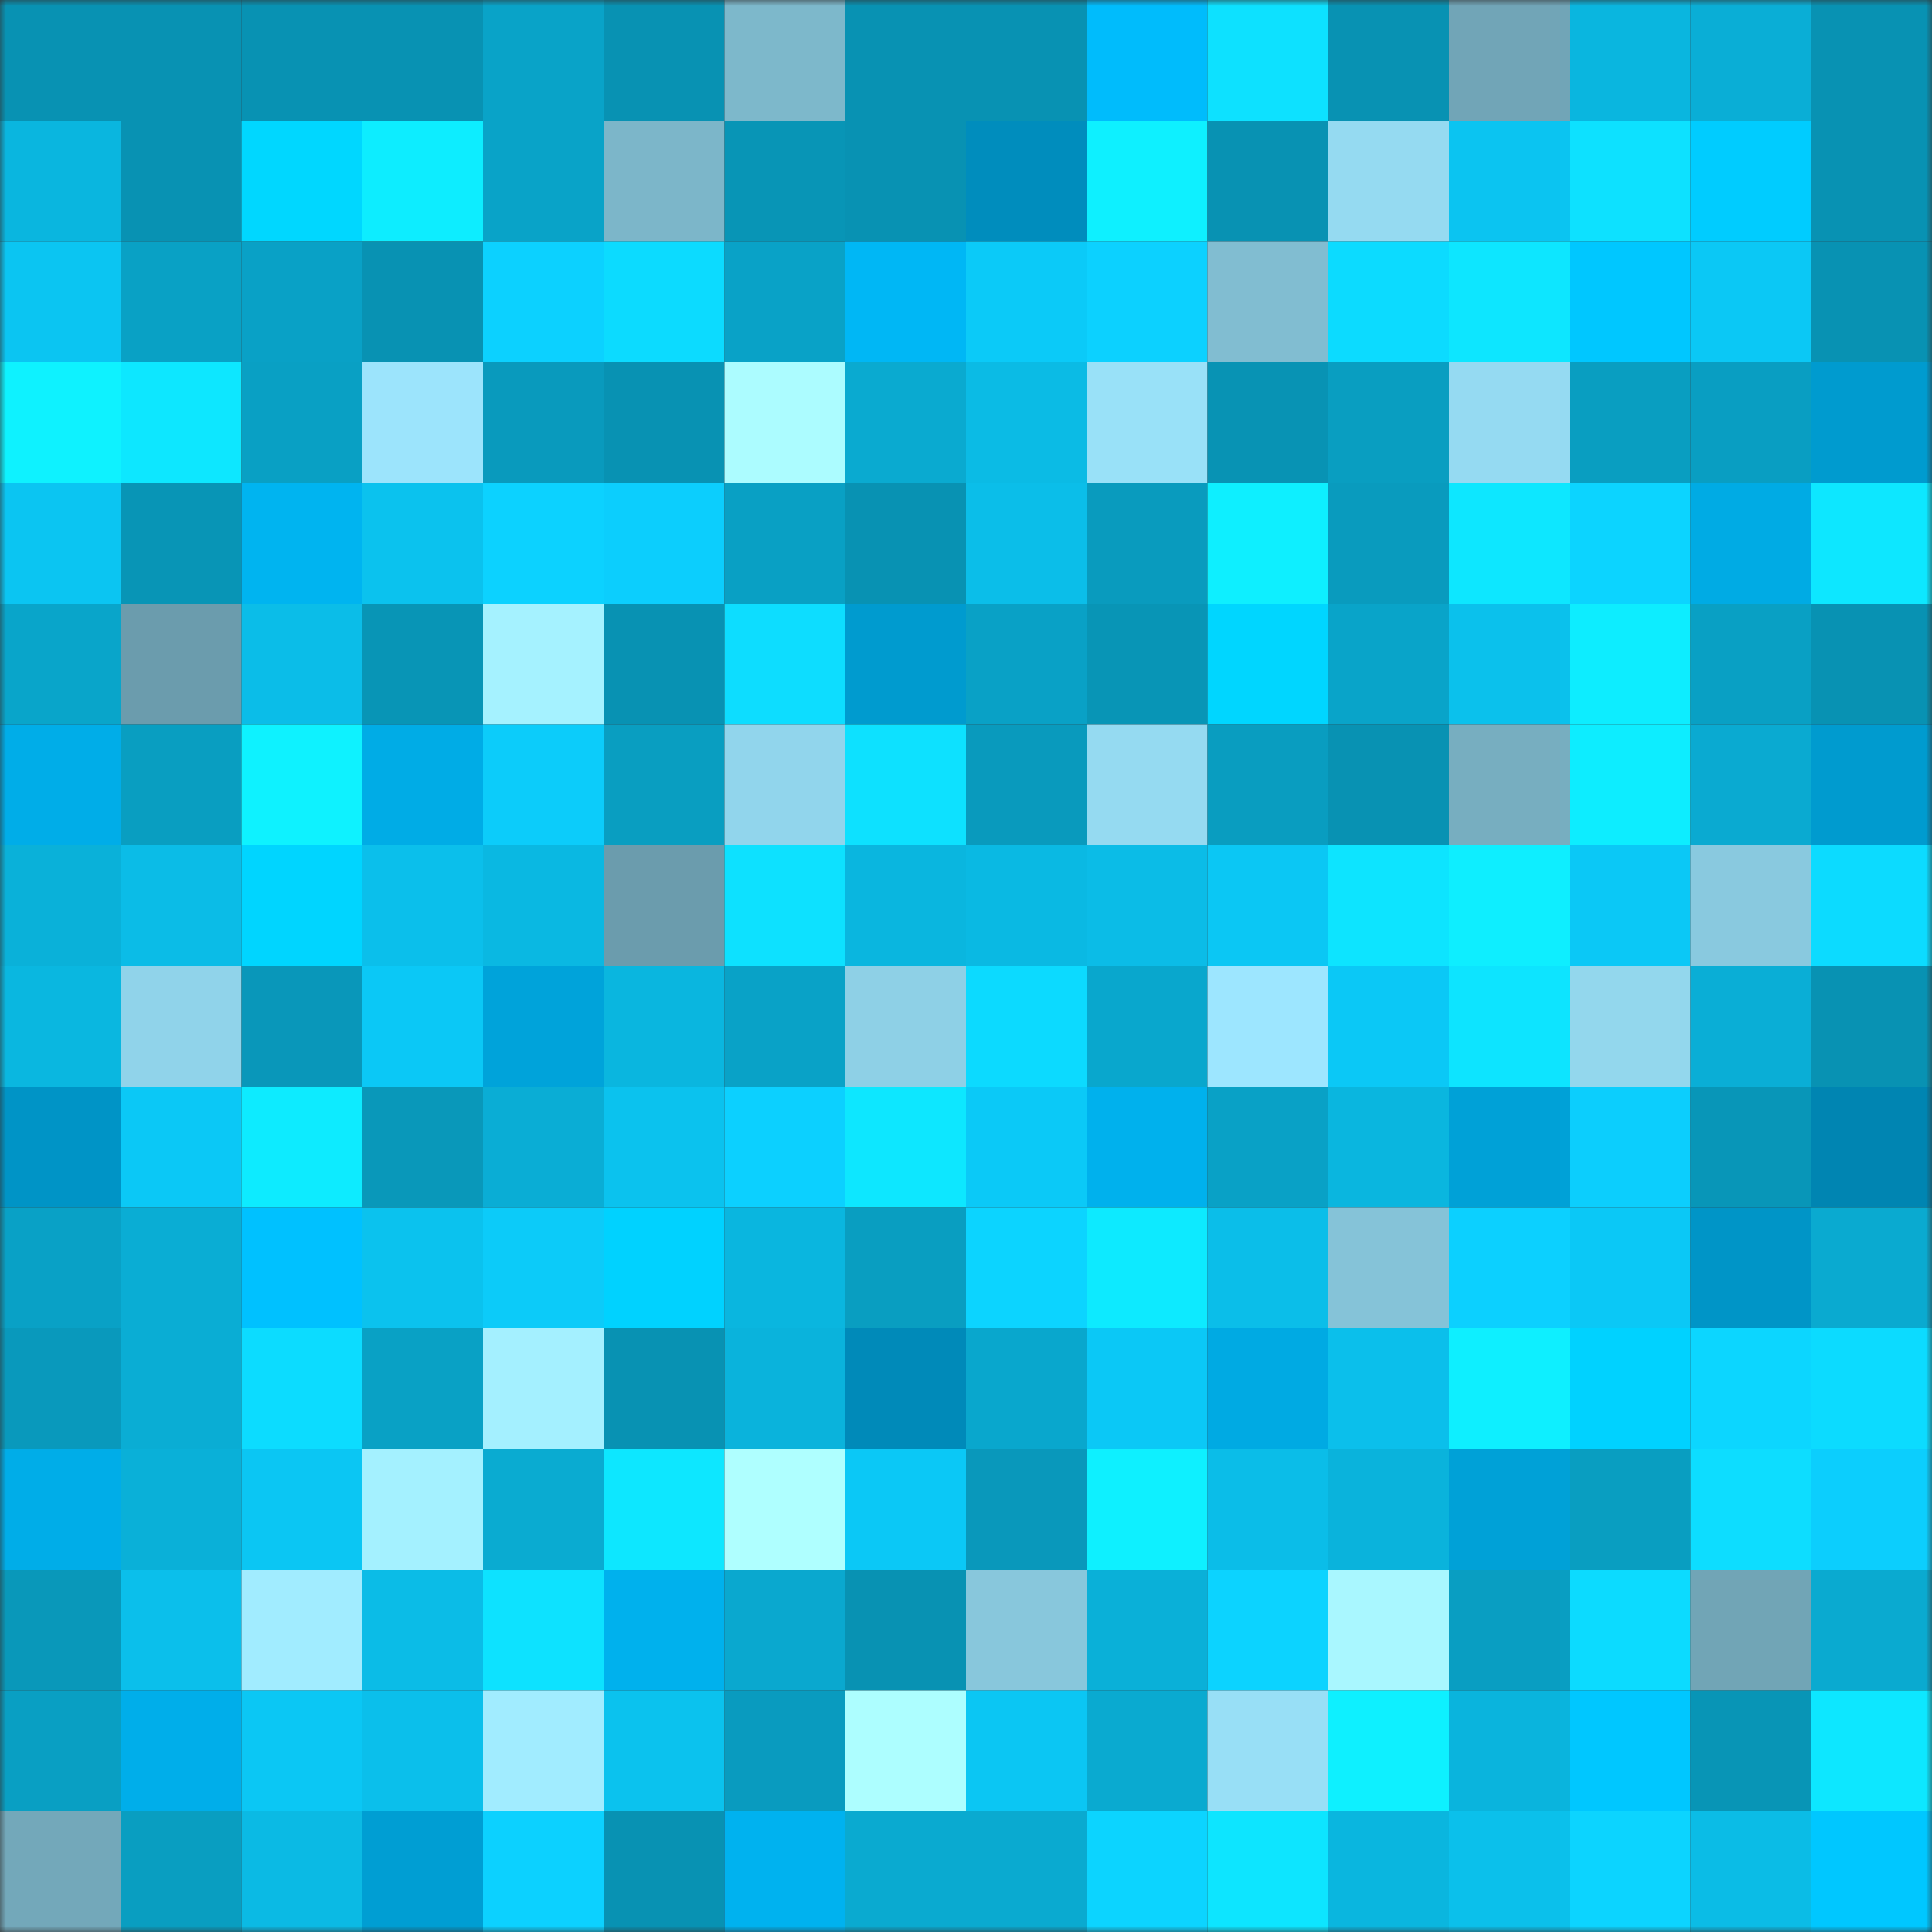 <svg viewBox="0 0 160 160" fill="none" role="img" xmlns="http://www.w3.org/2000/svg" width="240" height="240" name="ens%2Cme10n.eth"><rect x="0" y="0" width="160" height="160" fill="#333333" stroke="none"/><mask id="938128608" mask-type="alpha" maskUnits="userSpaceOnUse" x="0" y="0" width="160" height="160"><rect width="160" height="160" fill="#FFFFFF"></rect></mask><g mask="url(#938128608)"><rect x="0" y="0" width="10" height="10" fill="#0892b3"></rect><rect x="10" y="0" width="10" height="10" fill="#0892b3"></rect><rect x="20" y="0" width="10" height="10" fill="#0892b3"></rect><rect x="30" y="0" width="10" height="10" fill="#0892b3"></rect><rect x="40" y="0" width="10" height="10" fill="#09a3c8"></rect><rect x="50" y="0" width="10" height="10" fill="#0892b3"></rect><rect x="60" y="0" width="10" height="10" fill="#7db8cb"></rect><rect x="70" y="0" width="10" height="10" fill="#0892b3"></rect><rect x="80" y="0" width="10" height="10" fill="#0892b3"></rect><rect x="90" y="0" width="10" height="10" fill="#00bcfc"></rect><rect x="100" y="0" width="10" height="10" fill="#0de1ff"></rect><rect x="110" y="0" width="10" height="10" fill="#0892b3"></rect><rect x="120" y="0" width="10" height="10" fill="#71a5b7"></rect><rect x="130" y="0" width="10" height="10" fill="#0ab6df"></rect><rect x="140" y="0" width="10" height="10" fill="#0aaed6"></rect><rect x="150" y="0" width="10" height="10" fill="#0892b3"></rect><rect x="0" y="10" width="10" height="10" fill="#0ab6df"></rect><rect x="10" y="10" width="10" height="10" fill="#0892b3"></rect><rect x="20" y="10" width="10" height="10" fill="#00d7ff"></rect><rect x="30" y="10" width="10" height="10" fill="#0dedff"></rect><rect x="40" y="10" width="10" height="10" fill="#09a3c8"></rect><rect x="50" y="10" width="10" height="10" fill="#7cb6c9"></rect><rect x="60" y="10" width="10" height="10" fill="#0895b6"></rect><rect x="70" y="10" width="10" height="10" fill="#0892b3"></rect><rect x="80" y="10" width="10" height="10" fill="#008dbd"></rect><rect x="90" y="10" width="10" height="10" fill="#0ef0ff"></rect><rect x="100" y="10" width="10" height="10" fill="#0892b3"></rect><rect x="110" y="10" width="10" height="10" fill="#95daf1"></rect><rect x="120" y="10" width="10" height="10" fill="#0bc4f1"></rect><rect x="130" y="10" width="10" height="10" fill="#0de1ff"></rect><rect x="140" y="10" width="10" height="10" fill="#00ccff"></rect><rect x="150" y="10" width="10" height="10" fill="#0892b3"></rect><rect x="0" y="20" width="10" height="10" fill="#0bc5f2"></rect><rect x="10" y="20" width="10" height="10" fill="#09a1c5"></rect><rect x="20" y="20" width="10" height="10" fill="#09a1c6"></rect><rect x="30" y="20" width="10" height="10" fill="#0892b3"></rect><rect x="40" y="20" width="10" height="10" fill="#0cd1ff"></rect><rect x="50" y="20" width="10" height="10" fill="#0cdbff"></rect><rect x="60" y="20" width="10" height="10" fill="#09a2c7"></rect><rect x="70" y="20" width="10" height="10" fill="#00b7f5"></rect><rect x="80" y="20" width="10" height="10" fill="#0bcaf8"></rect><rect x="90" y="20" width="10" height="10" fill="#0cd1ff"></rect><rect x="100" y="20" width="10" height="10" fill="#81bdd1"></rect><rect x="110" y="20" width="10" height="10" fill="#0cdbff"></rect><rect x="120" y="20" width="10" height="10" fill="#0de6ff"></rect><rect x="130" y="20" width="10" height="10" fill="#00c7ff"></rect><rect x="140" y="20" width="10" height="10" fill="#0bc8f5"></rect><rect x="150" y="20" width="10" height="10" fill="#0892b3"></rect><rect x="0" y="30" width="10" height="10" fill="#0ef2ff"></rect><rect x="10" y="30" width="10" height="10" fill="#0de7ff"></rect><rect x="20" y="30" width="10" height="10" fill="#09a0c4"></rect><rect x="30" y="30" width="10" height="10" fill="#9ce4fc"></rect><rect x="40" y="30" width="10" height="10" fill="#099abd"></rect><rect x="50" y="30" width="10" height="10" fill="#0892b3"></rect><rect x="60" y="30" width="10" height="10" fill="#acfcff"></rect><rect x="70" y="30" width="10" height="10" fill="#0aaad0"></rect><rect x="80" y="30" width="10" height="10" fill="#0bbbe5"></rect><rect x="90" y="30" width="10" height="10" fill="#99e1f8"></rect><rect x="100" y="30" width="10" height="10" fill="#0893b4"></rect><rect x="110" y="30" width="10" height="10" fill="#099ec1"></rect><rect x="120" y="30" width="10" height="10" fill="#95daf2"></rect><rect x="130" y="30" width="10" height="10" fill="#099ec1"></rect><rect x="140" y="30" width="10" height="10" fill="#099ec2"></rect><rect x="150" y="30" width="10" height="10" fill="#009bcf"></rect><rect x="0" y="40" width="10" height="10" fill="#0bc5f2"></rect><rect x="10" y="40" width="10" height="10" fill="#0895b6"></rect><rect x="20" y="40" width="10" height="10" fill="#00b4f0"></rect><rect x="30" y="40" width="10" height="10" fill="#0bc2ee"></rect><rect x="40" y="40" width="10" height="10" fill="#0cd2ff"></rect><rect x="50" y="40" width="10" height="10" fill="#0ccefd"></rect><rect x="60" y="40" width="10" height="10" fill="#09a0c4"></rect><rect x="70" y="40" width="10" height="10" fill="#0892b3"></rect><rect x="80" y="40" width="10" height="10" fill="#0bbee9"></rect><rect x="90" y="40" width="10" height="10" fill="#099bbe"></rect><rect x="100" y="40" width="10" height="10" fill="#0eefff"></rect><rect x="110" y="40" width="10" height="10" fill="#099bbe"></rect><rect x="120" y="40" width="10" height="10" fill="#0de7ff"></rect><rect x="130" y="40" width="10" height="10" fill="#0cd4ff"></rect><rect x="140" y="40" width="10" height="10" fill="#00abe4"></rect><rect x="150" y="40" width="10" height="10" fill="#0de7ff"></rect><rect x="0" y="50" width="10" height="10" fill="#09a5ca"></rect><rect x="10" y="50" width="10" height="10" fill="#6b9cad"></rect><rect x="20" y="50" width="10" height="10" fill="#0bbde8"></rect><rect x="30" y="50" width="10" height="10" fill="#0895b6"></rect><rect x="40" y="50" width="10" height="10" fill="#a5f2ff"></rect><rect x="50" y="50" width="10" height="10" fill="#0892b3"></rect><rect x="60" y="50" width="10" height="10" fill="#0dddff"></rect><rect x="70" y="50" width="10" height="10" fill="#009bcf"></rect><rect x="80" y="50" width="10" height="10" fill="#09a1c6"></rect><rect x="90" y="50" width="10" height="10" fill="#0895b6"></rect><rect x="100" y="50" width="10" height="10" fill="#00d6ff"></rect><rect x="110" y="50" width="10" height="10" fill="#09a4c9"></rect><rect x="120" y="50" width="10" height="10" fill="#0bc1ec"></rect><rect x="130" y="50" width="10" height="10" fill="#0dedff"></rect><rect x="140" y="50" width="10" height="10" fill="#09a0c4"></rect><rect x="150" y="50" width="10" height="10" fill="#0892b3"></rect><rect x="0" y="60" width="10" height="10" fill="#00ade8"></rect><rect x="10" y="60" width="10" height="10" fill="#099ec1"></rect><rect x="20" y="60" width="10" height="10" fill="#0ef2ff"></rect><rect x="30" y="60" width="10" height="10" fill="#00ace6"></rect><rect x="40" y="60" width="10" height="10" fill="#0cccfa"></rect><rect x="50" y="60" width="10" height="10" fill="#099ec1"></rect><rect x="60" y="60" width="10" height="10" fill="#91d5ec"></rect><rect x="70" y="60" width="10" height="10" fill="#0de1ff"></rect><rect x="80" y="60" width="10" height="10" fill="#099abd"></rect><rect x="90" y="60" width="10" height="10" fill="#95daf1"></rect><rect x="100" y="60" width="10" height="10" fill="#099dc0"></rect><rect x="110" y="60" width="10" height="10" fill="#0892b3"></rect><rect x="120" y="60" width="10" height="10" fill="#77aec0"></rect><rect x="130" y="60" width="10" height="10" fill="#0dedff"></rect><rect x="140" y="60" width="10" height="10" fill="#0aaad1"></rect><rect x="150" y="60" width="10" height="10" fill="#009bcf"></rect><rect x="0" y="70" width="10" height="10" fill="#0ab1d9"></rect><rect x="10" y="70" width="10" height="10" fill="#0bbce7"></rect><rect x="20" y="70" width="10" height="10" fill="#00d5ff"></rect><rect x="30" y="70" width="10" height="10" fill="#0bbfeb"></rect><rect x="40" y="70" width="10" height="10" fill="#0ab8e2"></rect><rect x="50" y="70" width="10" height="10" fill="#6b9cad"></rect><rect x="60" y="70" width="10" height="10" fill="#0de1ff"></rect><rect x="70" y="70" width="10" height="10" fill="#0ab6df"></rect><rect x="80" y="70" width="10" height="10" fill="#0ab9e3"></rect><rect x="90" y="70" width="10" height="10" fill="#0bbce7"></rect><rect x="100" y="70" width="10" height="10" fill="#0bc7f4"></rect><rect x="110" y="70" width="10" height="10" fill="#0de4ff"></rect><rect x="120" y="70" width="10" height="10" fill="#0eeeff"></rect><rect x="130" y="70" width="10" height="10" fill="#0bc8f6"></rect><rect x="140" y="70" width="10" height="10" fill="#89c9df"></rect><rect x="150" y="70" width="10" height="10" fill="#0cdbff"></rect><rect x="0" y="80" width="10" height="10" fill="#0ab7e0"></rect><rect x="10" y="80" width="10" height="10" fill="#90d3ea"></rect><rect x="20" y="80" width="10" height="10" fill="#0997ba"></rect><rect x="30" y="80" width="10" height="10" fill="#0bc8f6"></rect><rect x="40" y="80" width="10" height="10" fill="#00a3da"></rect><rect x="50" y="80" width="10" height="10" fill="#0ab6df"></rect><rect x="60" y="80" width="10" height="10" fill="#09a2c7"></rect><rect x="70" y="80" width="10" height="10" fill="#8ed0e6"></rect><rect x="80" y="80" width="10" height="10" fill="#0cdaff"></rect><rect x="90" y="80" width="10" height="10" fill="#09a7cd"></rect><rect x="100" y="80" width="10" height="10" fill="#9de6ff"></rect><rect x="110" y="80" width="10" height="10" fill="#0bc8f6"></rect><rect x="120" y="80" width="10" height="10" fill="#0de4ff"></rect><rect x="130" y="80" width="10" height="10" fill="#93d7ed"></rect><rect x="140" y="80" width="10" height="10" fill="#0aaed6"></rect><rect x="150" y="80" width="10" height="10" fill="#0892b3"></rect><rect x="0" y="90" width="10" height="10" fill="#0094c6"></rect><rect x="10" y="90" width="10" height="10" fill="#0bc8f6"></rect><rect x="20" y="90" width="10" height="10" fill="#0debff"></rect><rect x="30" y="90" width="10" height="10" fill="#0998ba"></rect><rect x="40" y="90" width="10" height="10" fill="#0aadd5"></rect><rect x="50" y="90" width="10" height="10" fill="#0bc2ee"></rect><rect x="60" y="90" width="10" height="10" fill="#0cd0ff"></rect><rect x="70" y="90" width="10" height="10" fill="#0de7ff"></rect><rect x="80" y="90" width="10" height="10" fill="#0bc9f7"></rect><rect x="90" y="90" width="10" height="10" fill="#00b1ed"></rect><rect x="100" y="90" width="10" height="10" fill="#09a1c6"></rect><rect x="110" y="90" width="10" height="10" fill="#0ab6df"></rect><rect x="120" y="90" width="10" height="10" fill="#00a1d7"></rect><rect x="130" y="90" width="10" height="10" fill="#0ccefd"></rect><rect x="140" y="90" width="10" height="10" fill="#0896b8"></rect><rect x="150" y="90" width="10" height="10" fill="#0085b2"></rect><rect x="0" y="100" width="10" height="10" fill="#09a1c6"></rect><rect x="10" y="100" width="10" height="10" fill="#0aadd4"></rect><rect x="20" y="100" width="10" height="10" fill="#00c1ff"></rect><rect x="30" y="100" width="10" height="10" fill="#0bc2ee"></rect><rect x="40" y="100" width="10" height="10" fill="#0ccbf9"></rect><rect x="50" y="100" width="10" height="10" fill="#00d2ff"></rect><rect x="60" y="100" width="10" height="10" fill="#0ab6df"></rect><rect x="70" y="100" width="10" height="10" fill="#099ec1"></rect><rect x="80" y="100" width="10" height="10" fill="#0cd4ff"></rect><rect x="90" y="100" width="10" height="10" fill="#0deaff"></rect><rect x="100" y="100" width="10" height="10" fill="#0bbee9"></rect><rect x="110" y="100" width="10" height="10" fill="#85c3d8"></rect><rect x="120" y="100" width="10" height="10" fill="#0cd0ff"></rect><rect x="130" y="100" width="10" height="10" fill="#0bc8f6"></rect><rect x="140" y="100" width="10" height="10" fill="#0095c7"></rect><rect x="150" y="100" width="10" height="10" fill="#0aaad0"></rect><rect x="0" y="110" width="10" height="10" fill="#0999bc"></rect><rect x="10" y="110" width="10" height="10" fill="#0aadd4"></rect><rect x="20" y="110" width="10" height="10" fill="#0cdcff"></rect><rect x="30" y="110" width="10" height="10" fill="#09a1c5"></rect><rect x="40" y="110" width="10" height="10" fill="#a4f0ff"></rect><rect x="50" y="110" width="10" height="10" fill="#0892b3"></rect><rect x="60" y="110" width="10" height="10" fill="#0ab3dc"></rect><rect x="70" y="110" width="10" height="10" fill="#008ab9"></rect><rect x="80" y="110" width="10" height="10" fill="#09a7cd"></rect><rect x="90" y="110" width="10" height="10" fill="#0bc8f6"></rect><rect x="100" y="110" width="10" height="10" fill="#00aae3"></rect><rect x="110" y="110" width="10" height="10" fill="#0bbfeb"></rect><rect x="120" y="110" width="10" height="10" fill="#0eefff"></rect><rect x="130" y="110" width="10" height="10" fill="#00d2ff"></rect><rect x="140" y="110" width="10" height="10" fill="#0cd6ff"></rect><rect x="150" y="110" width="10" height="10" fill="#0cdbff"></rect><rect x="0" y="120" width="10" height="10" fill="#00ade8"></rect><rect x="10" y="120" width="10" height="10" fill="#0ab0d8"></rect><rect x="20" y="120" width="10" height="10" fill="#0bc6f3"></rect><rect x="30" y="120" width="10" height="10" fill="#a4f1ff"></rect><rect x="40" y="120" width="10" height="10" fill="#0aabd1"></rect><rect x="50" y="120" width="10" height="10" fill="#0de7ff"></rect><rect x="60" y="120" width="10" height="10" fill="#afffff"></rect><rect x="70" y="120" width="10" height="10" fill="#0bc8f6"></rect><rect x="80" y="120" width="10" height="10" fill="#0998bb"></rect><rect x="90" y="120" width="10" height="10" fill="#0ef0ff"></rect><rect x="100" y="120" width="10" height="10" fill="#0bbde8"></rect><rect x="110" y="120" width="10" height="10" fill="#0ab3dc"></rect><rect x="120" y="120" width="10" height="10" fill="#00a1d7"></rect><rect x="130" y="120" width="10" height="10" fill="#099ec1"></rect><rect x="140" y="120" width="10" height="10" fill="#0dddff"></rect><rect x="150" y="120" width="10" height="10" fill="#0ccefd"></rect><rect x="0" y="130" width="10" height="10" fill="#0998ba"></rect><rect x="10" y="130" width="10" height="10" fill="#0bbfeb"></rect><rect x="20" y="130" width="10" height="10" fill="#a1ecff"></rect><rect x="30" y="130" width="10" height="10" fill="#0bbce7"></rect><rect x="40" y="130" width="10" height="10" fill="#0de2ff"></rect><rect x="50" y="130" width="10" height="10" fill="#00b1ed"></rect><rect x="60" y="130" width="10" height="10" fill="#0aa8cf"></rect><rect x="70" y="130" width="10" height="10" fill="#0892b3"></rect><rect x="80" y="130" width="10" height="10" fill="#88c7dc"></rect><rect x="90" y="130" width="10" height="10" fill="#0ab0d8"></rect><rect x="100" y="130" width="10" height="10" fill="#0cd3ff"></rect><rect x="110" y="130" width="10" height="10" fill="#a9f7ff"></rect><rect x="120" y="130" width="10" height="10" fill="#099ec2"></rect><rect x="130" y="130" width="10" height="10" fill="#0cdbff"></rect><rect x="140" y="130" width="10" height="10" fill="#71a5b6"></rect><rect x="150" y="130" width="10" height="10" fill="#0aaad0"></rect><rect x="0" y="140" width="10" height="10" fill="#099fc3"></rect><rect x="10" y="140" width="10" height="10" fill="#00aeea"></rect><rect x="20" y="140" width="10" height="10" fill="#0bc7f4"></rect><rect x="30" y="140" width="10" height="10" fill="#0bbfeb"></rect><rect x="40" y="140" width="10" height="10" fill="#a1ecff"></rect><rect x="50" y="140" width="10" height="10" fill="#0bc2ee"></rect><rect x="60" y="140" width="10" height="10" fill="#099bbf"></rect><rect x="70" y="140" width="10" height="10" fill="#adfeff"></rect><rect x="80" y="140" width="10" height="10" fill="#0bc6f3"></rect><rect x="90" y="140" width="10" height="10" fill="#0aaad0"></rect><rect x="100" y="140" width="10" height="10" fill="#98dff6"></rect><rect x="110" y="140" width="10" height="10" fill="#0ef0ff"></rect><rect x="120" y="140" width="10" height="10" fill="#0ab4dd"></rect><rect x="130" y="140" width="10" height="10" fill="#00c7ff"></rect><rect x="140" y="140" width="10" height="10" fill="#0895b6"></rect><rect x="150" y="140" width="10" height="10" fill="#0de7ff"></rect><rect x="0" y="150" width="10" height="10" fill="#73a8ba"></rect><rect x="10" y="150" width="10" height="10" fill="#099ec1"></rect><rect x="20" y="150" width="10" height="10" fill="#0bbae4"></rect><rect x="30" y="150" width="10" height="10" fill="#009ed3"></rect><rect x="40" y="150" width="10" height="10" fill="#0cd1ff"></rect><rect x="50" y="150" width="10" height="10" fill="#0892b3"></rect><rect x="60" y="150" width="10" height="10" fill="#00b2ef"></rect><rect x="70" y="150" width="10" height="10" fill="#0aaad0"></rect><rect x="80" y="150" width="10" height="10" fill="#0aaad0"></rect><rect x="90" y="150" width="10" height="10" fill="#0cd4ff"></rect><rect x="100" y="150" width="10" height="10" fill="#0de5ff"></rect><rect x="110" y="150" width="10" height="10" fill="#0ab6df"></rect><rect x="120" y="150" width="10" height="10" fill="#0bc0eb"></rect><rect x="130" y="150" width="10" height="10" fill="#0cd4ff"></rect><rect x="140" y="150" width="10" height="10" fill="#0bbce6"></rect><rect x="150" y="150" width="10" height="10" fill="#00c7ff"></rect></g></svg>